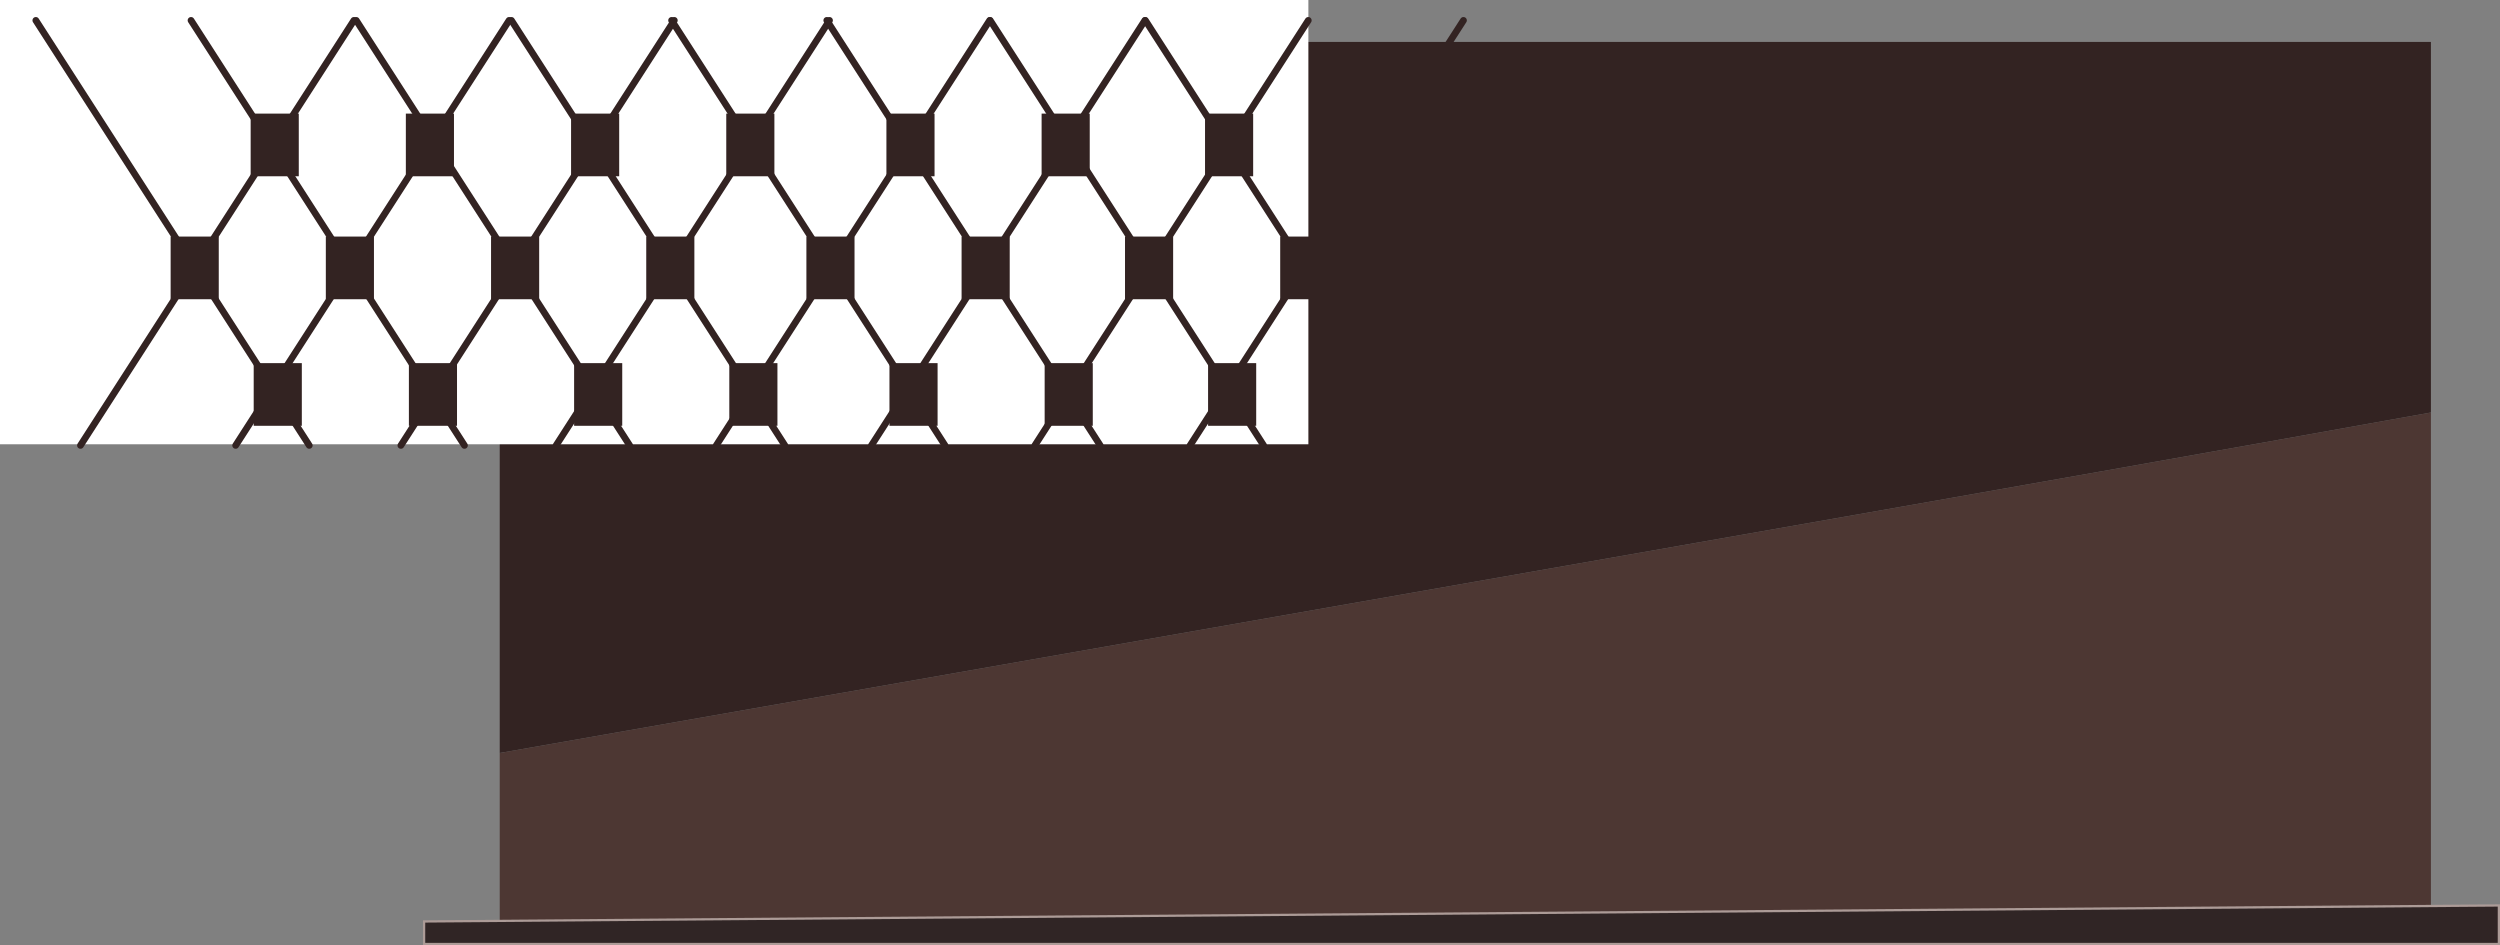 <?xml version="1.0" encoding="UTF-8" standalone="no"?>
<svg xmlns:xlink="http://www.w3.org/1999/xlink" height="419.3px" width="1109.1px" xmlns="http://www.w3.org/2000/svg">
  <rect width="100%" height="100%" fill="#808080" stroke="none"/>
  <g transform="matrix(1.0, 0.0, 0.0, 1.0, 399.6, 284.75)">
    <path d="M-177.9 49.3 L345.85 -42.7 Q553.15 -79.1 678.85 -101.75 L678.85 124.7 -177.9 124.7 -177.9 49.3" fill="#4d3733" fill-rule="evenodd" stroke="none"/>
    <path d="M-177.9 49.3 L-177.9 -266.15 678.85 -266.15 678.85 -101.75 Q553.15 -79.1 345.85 -42.7 L-177.9 49.3" fill="#332322" fill-rule="evenodd" stroke="none"/>
    <path d="M709.0 134.05 L-211.45 134.05 -211.45 124.05 709.0 116.95 709.0 134.05" fill="#302525" fill-rule="evenodd" stroke="none"/>
    <path d="M709.0 134.05 L-211.45 134.05 -211.45 124.05 709.0 116.95 709.0 134.05 Z" fill="none" stroke="#ac9b97" stroke-linecap="butt" stroke-linejoin="miter-clip" stroke-miterlimit="3.0" stroke-width="1.0"/>
    <path d="M180.85 -284.75 L180.85 -87.65 -399.6 -87.65 -399.6 -284.75 180.85 -284.75" fill="#ffffff" fill-rule="evenodd" stroke="none"/>
    <path d="M168.35 -179.8 L168.35 -152.0 189.7 -152.0 189.7 -179.8 168.35 -179.8" fill="#332322" fill-rule="evenodd" stroke="none"/>
    <path d="M128.35 -87.15 L249.65 -275.7" fill="none" stroke="#332322" stroke-linecap="round" stroke-linejoin="round" stroke-width="3.0"/>
    <path d="M229.85 -87.15 L108.55 -275.7" fill="none" stroke="#332322" stroke-linecap="round" stroke-linejoin="round" stroke-width="3.0"/>
    <path d="M99.5 -179.8 L99.5 -152.0 120.85 -152.0 120.85 -179.8 99.5 -179.8" fill="#332322" fill-rule="evenodd" stroke="none"/>
    <path d="M59.5 -87.15 L180.8 -275.7" fill="none" stroke="#332322" stroke-linecap="round" stroke-linejoin="round" stroke-width="3.0"/>
    <path d="M161.0 -87.15 L39.7 -275.7" fill="none" stroke="#332322" stroke-linecap="round" stroke-linejoin="round" stroke-width="3.0"/>
    <path d="M27.0 -179.8 L27.0 -152.0 48.35 -152.0 48.35 -179.8 27.0 -179.8" fill="#332322" fill-rule="evenodd" stroke="none"/>
    <path d="M-13.0 -87.15 L108.3 -275.7" fill="none" stroke="#332322" stroke-linecap="round" stroke-linejoin="round" stroke-width="3.0"/>
    <path d="M88.5 -87.15 L-32.8 -275.7" fill="none" stroke="#332322" stroke-linecap="round" stroke-linejoin="round" stroke-width="3.0"/>
    <path d="M-41.85 -179.8 L-41.85 -152.0 -20.5 -152.0 -20.5 -179.8 -41.85 -179.8" fill="#332322" fill-rule="evenodd" stroke="none"/>
    <path d="M-81.85 -87.15 L39.45 -275.7" fill="none" stroke="#332322" stroke-linecap="round" stroke-linejoin="round" stroke-width="3.0"/>
    <path d="M19.65 -87.15 L-101.65 -275.7" fill="none" stroke="#332322" stroke-linecap="round" stroke-linejoin="round" stroke-width="3.0"/>
    <path d="M-112.9 -179.8 L-112.9 -152.0 -91.55 -152.0 -91.55 -179.8 -112.9 -179.8" fill="#332322" fill-rule="evenodd" stroke="none"/>
    <path d="M-152.9 -87.15 L-31.6 -275.7" fill="none" stroke="#332322" stroke-linecap="round" stroke-linejoin="round" stroke-width="3.0"/>
    <path d="M-51.4 -87.15 L-172.7 -275.7" fill="none" stroke="#332322" stroke-linecap="round" stroke-linejoin="round" stroke-width="3.0"/>
    <path d="M-181.75 -179.8 L-181.75 -152.0 -160.4 -152.0 -160.4 -179.8 -181.75 -179.8" fill="#332322" fill-rule="evenodd" stroke="none"/>
    <path d="M-221.75 -87.15 L-100.45 -275.7" fill="none" stroke="#332322" stroke-linecap="round" stroke-linejoin="round" stroke-width="3.0"/>
    <path d="M-120.25 -87.15 L-241.55 -275.7" fill="none" stroke="#332322" stroke-linecap="round" stroke-linejoin="round" stroke-width="3.0"/>
    <path d="M-255.05 -179.8 L-255.05 -152.0 -233.7 -152.0 -233.7 -179.8 -255.05 -179.8" fill="#332322" fill-rule="evenodd" stroke="none"/>
    <path d="M-295.05 -87.15 L-173.75 -275.7" fill="none" stroke="#332322" stroke-linecap="round" stroke-linejoin="round" stroke-width="3.0"/>
    <path d="M-193.55 -87.15 L-314.85 -275.7" fill="none" stroke="#332322" stroke-linecap="round" stroke-linejoin="round" stroke-width="3.0"/>
    <path d="M-323.9 -179.8 L-323.9 -152.0 -302.55 -152.0 -302.55 -179.8 -323.9 -179.8" fill="#332322" fill-rule="evenodd" stroke="none"/>
    <path d="M-363.9 -87.15 L-242.6 -275.7" fill="none" stroke="#332322" stroke-linecap="round" stroke-linejoin="round" stroke-width="3.0"/>
    <path d="M-262.4 -87.15 L-383.7 -275.7" fill="none" stroke="#332322" stroke-linecap="round" stroke-linejoin="round" stroke-width="3.0"/>
    <path d="M205.2 -123.65 L205.2 -95.85 226.55 -95.85 226.55 -123.65 205.2 -123.65" fill="#332322" fill-rule="evenodd" stroke="none"/>
    <path d="M136.35 -123.65 L136.35 -95.85 157.7 -95.85 157.7 -123.65 136.35 -123.65" fill="#332322" fill-rule="evenodd" stroke="none"/>
    <path d="M63.85 -123.65 L63.85 -95.85 85.2 -95.85 85.2 -123.65 63.85 -123.65" fill="#332322" fill-rule="evenodd" stroke="none"/>
    <path d="M-5.0 -123.65 L-5.0 -95.85 16.35 -95.85 16.35 -123.65 -5.0 -123.65" fill="#332322" fill-rule="evenodd" stroke="none"/>
    <path d="M-76.05 -123.65 L-76.05 -95.85 -54.7 -95.85 -54.7 -123.65 -76.05 -123.65" fill="#332322" fill-rule="evenodd" stroke="none"/>
    <path d="M-144.9 -123.65 L-144.9 -95.85 -123.55 -95.85 -123.55 -123.65 -144.9 -123.65" fill="#332322" fill-rule="evenodd" stroke="none"/>
    <path d="M-218.2 -123.65 L-218.2 -95.85 -196.85 -95.85 -196.85 -123.65 -218.2 -123.65" fill="#332322" fill-rule="evenodd" stroke="none"/>
    <path d="M-287.05 -123.65 L-287.05 -95.85 -265.7 -95.85 -265.7 -123.65 -287.05 -123.65" fill="#332322" fill-rule="evenodd" stroke="none"/>
    <path d="M203.85 -234.35 L203.85 -206.55 225.2 -206.55 225.2 -234.35 203.85 -234.35" fill="#332322" fill-rule="evenodd" stroke="none"/>
    <path d="M135.0 -234.35 L135.0 -206.55 156.35 -206.55 156.35 -234.35 135.0 -234.35" fill="#332322" fill-rule="evenodd" stroke="none"/>
    <path d="M62.5 -234.35 L62.5 -206.55 83.85 -206.55 83.85 -234.35 62.5 -234.35" fill="#332322" fill-rule="evenodd" stroke="none"/>
    <path d="M-6.35 -234.35 L-6.35 -206.55 15.0 -206.55 15.0 -234.35 -6.35 -234.35" fill="#332322" fill-rule="evenodd" stroke="none"/>
    <path d="M-77.4 -234.35 L-77.4 -206.55 -56.05 -206.55 -56.05 -234.35 -77.4 -234.35" fill="#332322" fill-rule="evenodd" stroke="none"/>
    <path d="M-146.25 -234.35 L-146.25 -206.55 -124.9 -206.55 -124.9 -234.35 -146.25 -234.35" fill="#332322" fill-rule="evenodd" stroke="none"/>
    <path d="M-219.55 -234.35 L-219.55 -206.55 -198.2 -206.55 -198.2 -234.35 -219.55 -234.35" fill="#332322" fill-rule="evenodd" stroke="none"/>
    <path d="M-288.4 -234.35 L-288.4 -206.55 -267.05 -206.55 -267.05 -234.35 -288.4 -234.35" fill="#332322" fill-rule="evenodd" stroke="none"/>
  </g>
</svg>
